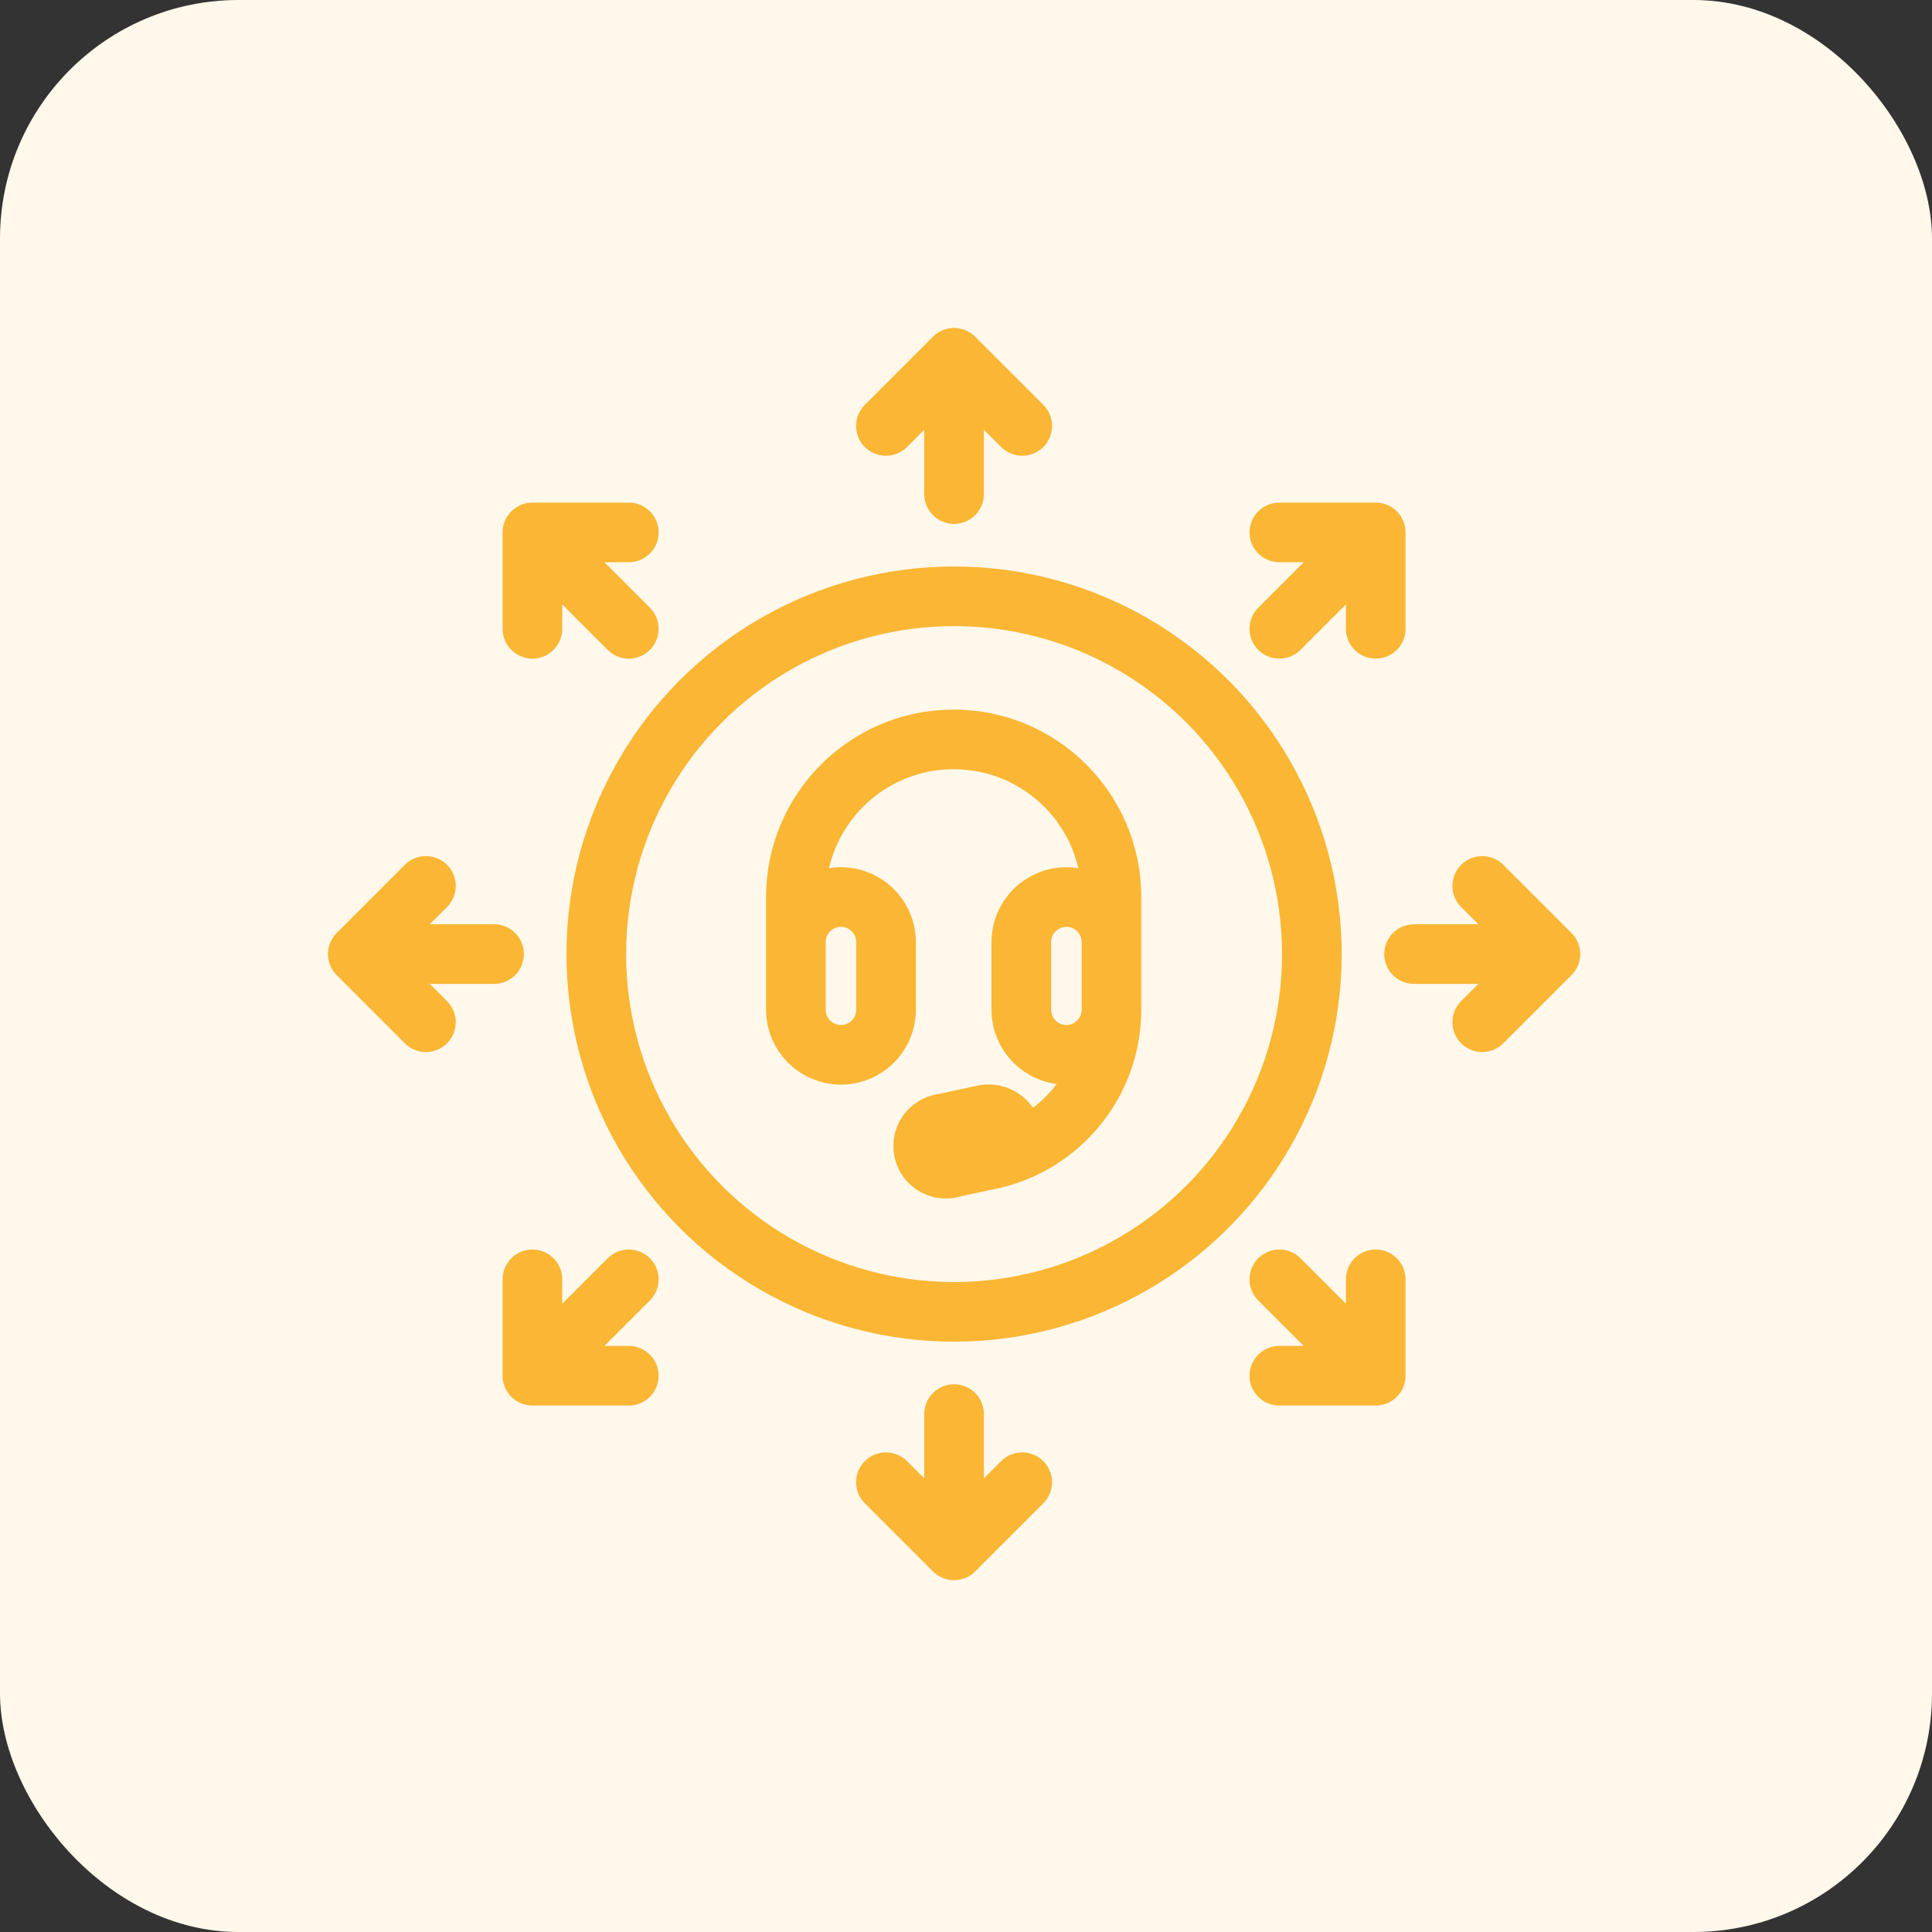 <svg width="81" height="81" viewBox="0 0 81 81" fill="none" xmlns="http://www.w3.org/2000/svg">
<rect x="0" y="0" width="81" height="81" fill="#333333" stroke="none"/>
<rect width="81" height="81" rx="10" fill="#FFF8EB"/>
<path d="M40 20.714V15M40 15L37.143 17.857M40 15L42.857 17.857M40 59.286V65M40 65L37.143 62.143M40 65L42.857 62.143M20.714 40H15M15 40L17.857 42.857M15 40L17.857 37.143M59.286 40H65M65 40L62.143 42.857M65 40L62.143 37.143M26.363 26.363L22.322 22.322M22.322 22.322H26.363M22.322 22.322V26.363M53.637 53.637L57.678 57.678M57.678 57.678V53.637M57.678 57.678H53.637M26.363 53.637L22.322 57.678M22.322 57.678V53.637M22.322 57.678H26.363M53.637 26.363L57.678 22.322M57.678 22.322H53.637M57.678 22.322V26.363" stroke="#FBB634" stroke-width="2.5" stroke-linecap="round" stroke-linejoin="round"/>
<path d="M46.599 39.506V37.616C46.599 33.962 43.637 31 39.983 31C36.329 31 33.367 33.962 33.367 37.616V39.506M46.599 42.342C46.59 45.348 44.501 47.949 41.566 48.605M42.422 47.449C42.501 48.002 42.12 48.516 41.567 48.599L39.983 48.942C39.634 49.07 39.243 48.982 38.981 48.719C38.719 48.456 38.634 48.064 38.764 47.716C38.893 47.367 39.213 47.126 39.583 47.097L41.166 46.755C41.704 46.603 42.265 46.913 42.422 47.449ZM35.257 44.224C34.214 44.224 33.367 43.378 33.367 42.334V39.498C33.367 38.455 34.214 37.608 35.257 37.608C36.301 37.608 37.148 38.455 37.148 39.498V42.334C37.148 43.378 36.301 44.224 35.257 44.224ZM44.709 44.224C43.665 44.224 42.819 43.378 42.819 42.334V39.498C42.819 38.455 43.665 37.608 44.709 37.608C45.753 37.608 46.599 38.455 46.599 39.498V42.334C46.599 43.378 45.753 44.224 44.709 44.224Z" stroke="#FBB634" stroke-width="2.5" stroke-linecap="round" stroke-linejoin="round"/>
<circle cx="40" cy="40" r="15" stroke="#FBB634" stroke-width="2.5"/>
</svg>
